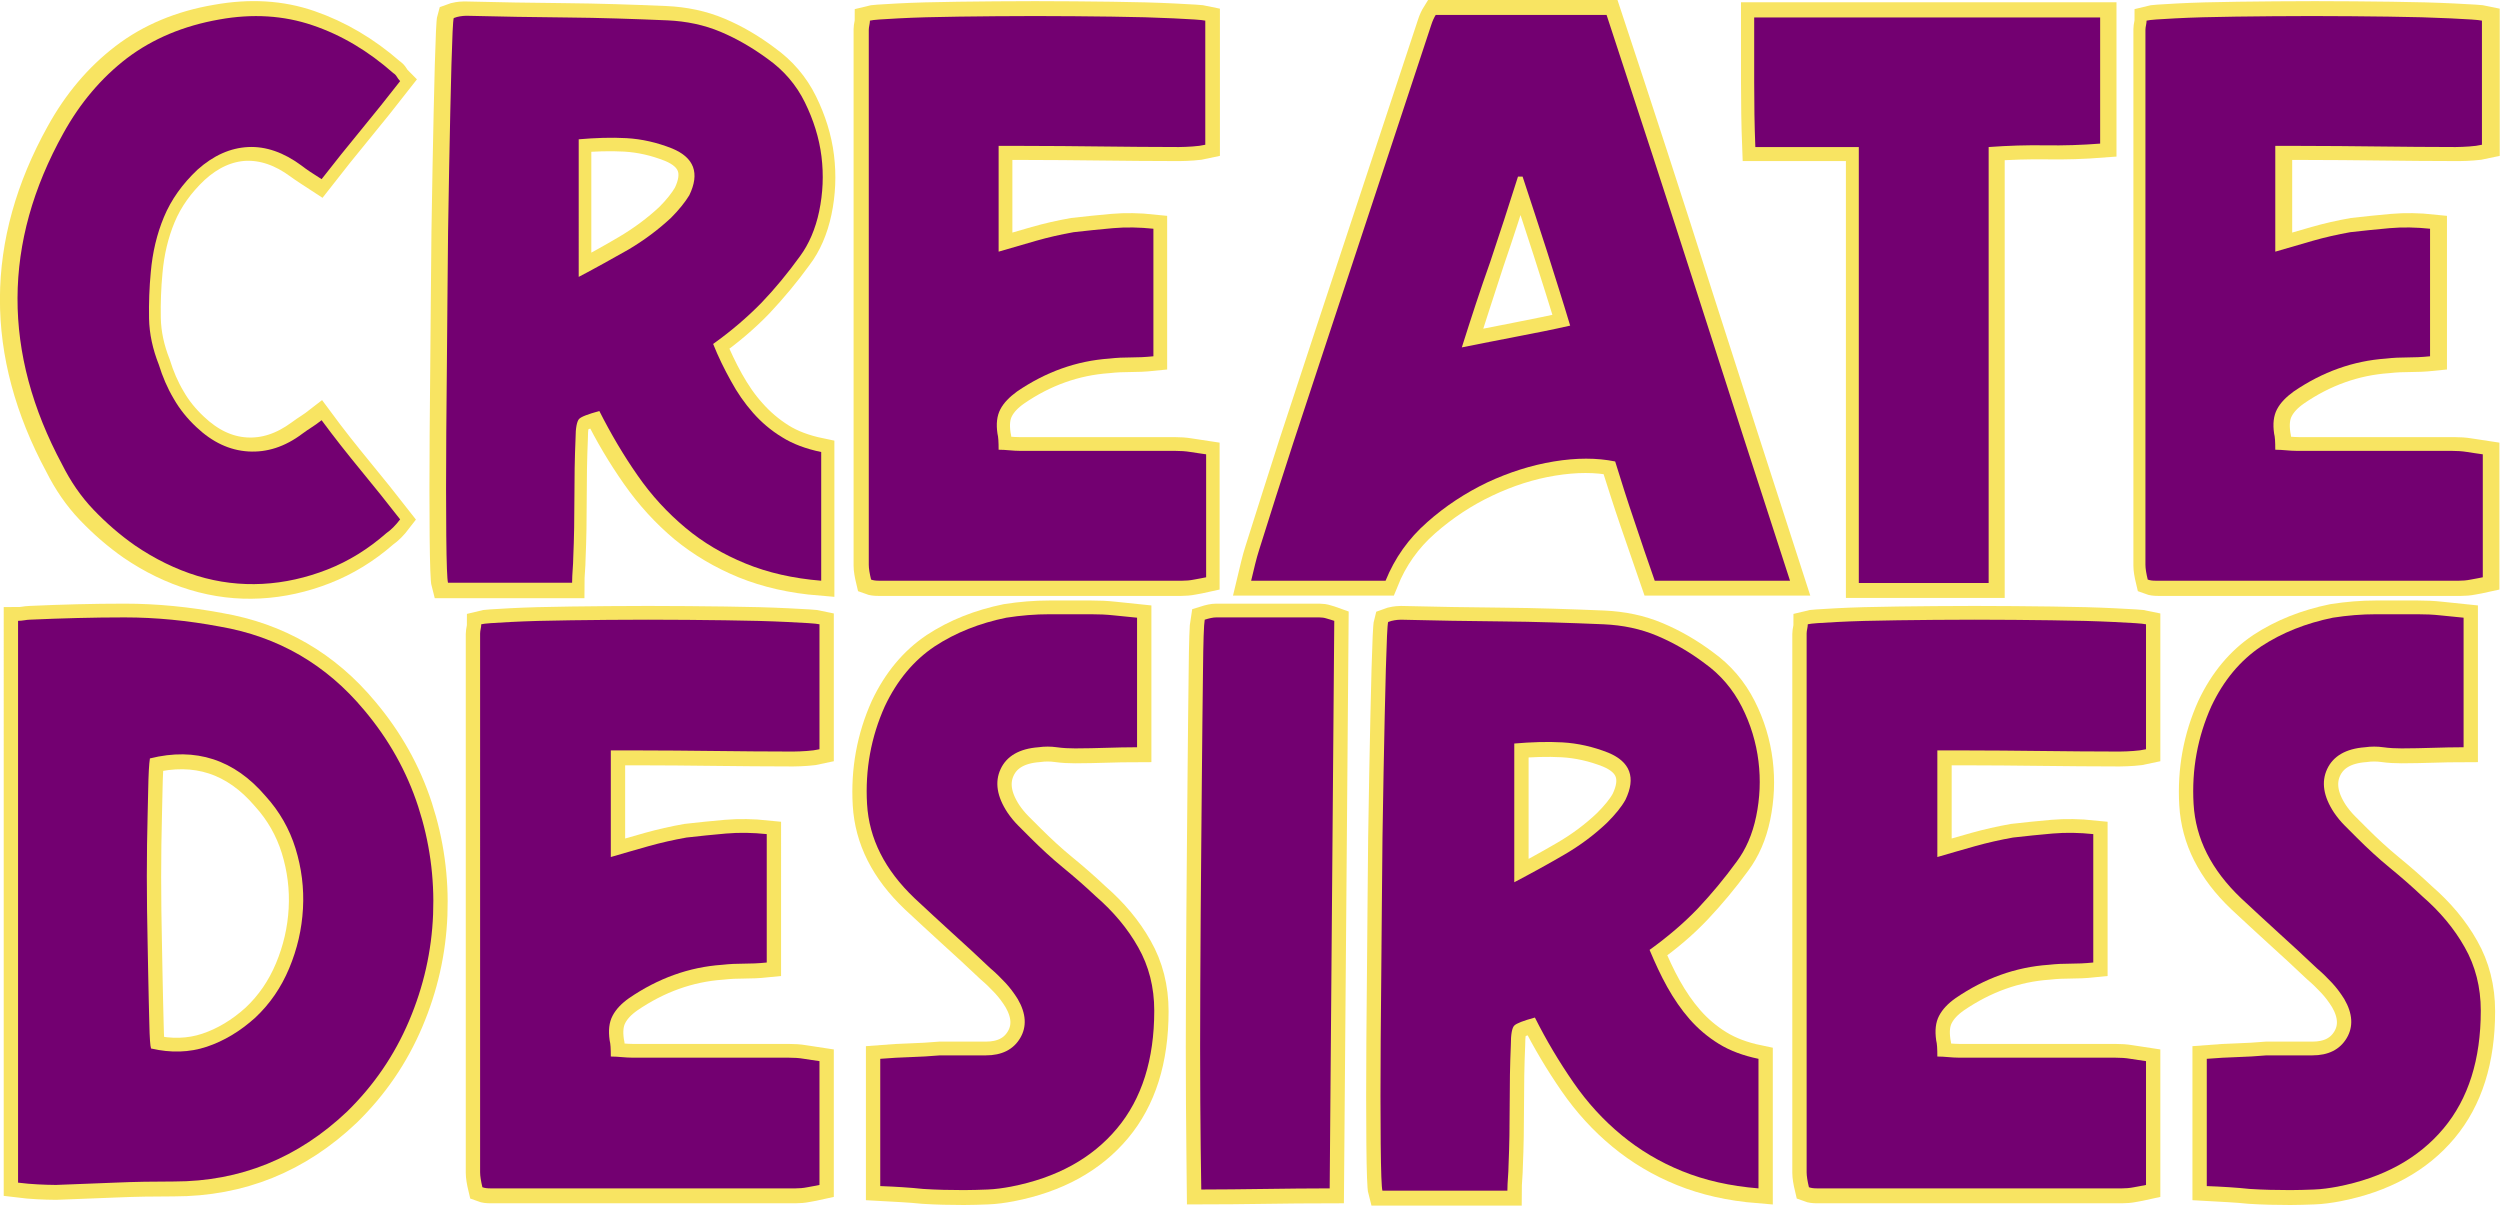 <?xml version="1.0" encoding="utf-8"?>
<!-- Generator: Adobe Illustrator 25.0.1, SVG Export Plug-In . SVG Version: 6.00 Build 0)  -->
<svg version="1.1" id="Layer_1" xmlns="http://www.w3.org/2000/svg" xmlns:xlink="http://www.w3.org/1999/xlink" x="0px" y="0px"
	 viewBox="0 0 872.2 420.6" style="enable-background:new 0 0 872.2 420.6;" xml:space="preserve">
<style type="text/css">
	.st0{fill:#F9B7D8;}
	.st1{fill:none;stroke:#F8E462;stroke-width:10;}
	.st2{fill:#730071;}
</style>
<g>
	<g>
		<path class="st0" d="M111.4,146.7c4.5,6.1,9.1,11.9,13.7,17.5c4.6,5.6,9.2,11.3,13.7,17.1c-1.6,2.1-3.2,3.7-4.8,4.8
			c-6.4,5.6-13.3,9.8-20.7,12.7c-7.4,2.9-15,4.6-22.7,5c-7.7,0.4-15.3-0.5-22.9-2.8c-7.6-2.3-14.8-5.8-21.7-10.5
			c-5.3-3.7-10.1-7.9-14.5-12.5c-4.4-4.6-8-9.9-10.9-15.7c-21-39-20.8-77.6,0.4-115.8C26.9,35.8,34.3,27,43.3,20.1
			c9-6.9,19.8-11.4,32.2-13.5c11.7-2.1,22.5-1.5,32.6,2c10.1,3.5,19.5,9,28.3,16.7c0.5,0.3,0.9,0.7,1.2,1.2c0.3,0.5,0.7,1.1,1.2,1.6
			c-4.5,5.8-9.1,11.5-13.7,17.1c-4.6,5.6-9.2,11.3-13.7,17.1c-2.9-1.9-5.3-3.4-7.2-4.8c-6.1-4.5-12.3-6.6-18.5-6.4
			c-6.2,0.3-12.1,2.9-17.7,8c-5.3,5-9.2,10.5-11.7,16.5c-2.5,6-4,12.4-4.6,19.3c-0.5,5.3-0.7,10.7-0.6,16.1
			c0.1,5.4,1.3,10.8,3.4,16.1c1.3,4.2,3,8.2,5.2,11.9c2.1,3.7,4.8,7,8,10c5.6,5.3,11.6,8.2,18.1,8.6c6.5,0.4,12.8-1.7,18.9-6.2
			c1.1-0.8,2.1-1.5,3.2-2.2C108.8,148.6,110,147.8,111.4,146.7z"/>
		<path class="st0" d="M248.3,120c1.9,4.5,3.9,8.8,6.2,12.9c2.3,4.1,4.8,7.8,7.8,11.1c2.9,3.3,6.3,6.2,10.1,8.6
			c3.8,2.4,8.4,4.1,13.7,5.2v45c-9.8-0.8-18.6-2.8-26.5-6c-7.8-3.2-14.9-7.4-21.1-12.5c-6.2-5.2-11.8-11.3-16.7-18.3
			c-4.9-7-9.4-14.5-13.3-22.5c-4,1.1-6.4,2-7.2,2.8s-1.2,3.1-1.2,6.8c-0.3,6.9-0.4,13.9-0.4,20.9c0,7-0.1,14-0.4,20.9
			c0,1.3-0.1,2.7-0.2,4.2c-0.1,1.5-0.2,3-0.2,4.6h-43.4c-0.3-1.1-0.5-6.5-0.6-16.3c-0.1-9.8-0.1-21.9,0-36.2
			c0.1-14.3,0.3-29.7,0.4-46.2c0.1-16.4,0.3-31.8,0.6-46.2c0.3-14.3,0.5-26.4,0.8-36.2c0.3-9.8,0.5-15.3,0.8-16.3
			c0.8-0.3,1.5-0.5,2.2-0.6c0.7-0.1,1.4-0.2,2.2-0.2c11.9,0.3,23.7,0.5,35.2,0.6c11.5,0.1,23.3,0.5,35.2,1c6.6,0.3,12.8,1.6,18.5,4
			c5.7,2.4,11.2,5.6,16.5,9.6c5.6,4,9.9,9,12.9,15.1c3,6.1,5,12.4,5.8,18.9c0.8,6.5,0.5,12.9-0.8,19.1c-1.3,6.2-3.6,11.5-6.8,15.7
			c-4.2,5.8-8.8,11.3-13.5,16.3C260.2,110.7,254.6,115.5,248.3,120z M201.3,96.5c6.1-3.2,11.9-6.4,17.3-9.6
			c5.4-3.2,10.4-6.9,14.9-11.1c2.9-2.9,5-5.6,6.4-8c3.7-7.7,1.7-13.1-6-16.3c-5.3-2.1-10.6-3.3-15.9-3.6c-5.3-0.3-10.9-0.1-16.7,0.4
			V96.5z"/>
		<path class="st0" d="M348.2,50.8v37c4.5-1.3,8.9-2.6,13.1-3.8c4.2-1.2,8.6-2.2,13.1-3c4.5-0.5,9.1-1,13.7-1.4
			c4.6-0.4,9.4-0.3,14.1,0.2v44.6c-2.9,0.3-5.6,0.4-8,0.4c-2.4,0-4.9,0.1-7.6,0.4c-11.4,0.8-22.2,4.6-32.2,11.5
			c-2.7,1.9-4.6,3.9-5.8,6.2c-1.2,2.3-1.5,5.1-1,8.6c0.3,1.1,0.4,2.9,0.4,5.6c1.3,0,2.6,0.1,3.8,0.2c1.2,0.1,2.5,0.2,3.8,0.2h54.1
			c1.9,0,3.6,0.1,5.4,0.4c1.7,0.3,3.5,0.5,5.4,0.8v43c-1.3,0.3-2.7,0.5-4.2,0.8c-1.5,0.3-2.9,0.4-4.2,0.4H306.4
			c-1.1,0-2-0.1-2.8-0.4c-0.5-2.1-0.8-3.8-0.8-5.2V10.2c0-0.5,0.1-1.1,0.2-1.6c0.1-0.5,0.2-1.1,0.2-1.6c1.1-0.3,4.4-0.5,10.1-0.8
			c5.7-0.3,12.7-0.5,21.1-0.6c8.4-0.1,17.2-0.2,26.7-0.2c9.4,0,18.3,0.1,26.7,0.2c8.4,0.1,15.6,0.3,21.7,0.6
			c6.1,0.3,9.8,0.5,11.1,0.8v43.4c-1.3,0.3-2.8,0.5-4.4,0.6c-1.6,0.1-3.2,0.2-4.8,0.2c-9.3,0-18.4-0.1-27.3-0.2
			c-8.9-0.1-18-0.2-27.3-0.2H348.2z"/>
		<path class="st0" d="M436.5,202.8c0.5-2.1,1-4,1.4-5.8c0.4-1.7,0.9-3.4,1.4-5c4-12.7,8-25.2,11.9-37.4c4-12.2,8.1-24.7,12.3-37.4
			L499.4,8.6c0.5-1.6,1.1-2.8,1.6-3.6h59.7c10.9,32.9,21.6,65.7,32,98.5c10.5,32.8,21.2,65.9,32,99.3h-47.4
			c-2.4-6.9-4.8-13.9-7.2-20.9c-2.4-7-4.6-14-6.8-20.9c-6.4-1.3-13.5-1.3-21.5,0c-8,1.3-15.7,3.8-23.3,7.4
			c-7.6,3.6-14.6,8.2-21.1,13.9c-6.5,5.7-11.3,12.5-14.5,20.5H436.5z M510.2,121.2c6.6-1.3,13.1-2.6,19.3-3.8
			c6.2-1.2,12.4-2.5,18.5-3.8c-2.7-8.8-5.4-17.4-8.2-26.1c-2.8-8.6-5.6-17.3-8.6-26.1h-1.6c-3.2,10.1-6.4,20-9.8,29.9
			C516.6,101.2,513.3,111.1,510.2,121.2z"/>
		<path class="st0" d="M733.4,5.8V50c-6.4,0.5-12.7,0.7-19.1,0.6c-6.4-0.1-13,0.1-19.9,0.6v152.4h-45.4V51.2h-36.2
			c-0.3-7.7-0.4-15.3-0.4-22.7c0-7.4,0-15,0-22.7H733.4z"/>
		<path class="st0" d="M794.7,50.8v37c4.5-1.3,8.9-2.6,13.1-3.8c4.2-1.2,8.6-2.2,13.1-3c4.5-0.5,9.1-1,13.7-1.4
			c4.6-0.4,9.4-0.3,14.1,0.2v44.6c-2.9,0.3-5.6,0.4-8,0.4c-2.4,0-4.9,0.1-7.6,0.4c-11.4,0.8-22.2,4.6-32.2,11.5
			c-2.7,1.9-4.6,3.9-5.8,6.2c-1.2,2.3-1.5,5.1-1,8.6c0.3,1.1,0.4,2.9,0.4,5.6c1.3,0,2.6,0.1,3.8,0.2c1.2,0.1,2.5,0.2,3.8,0.2h54.1
			c1.9,0,3.6,0.1,5.4,0.4c1.7,0.3,3.5,0.5,5.4,0.8v43c-1.3,0.3-2.7,0.5-4.2,0.8c-1.5,0.3-2.9,0.4-4.2,0.4H752.9
			c-1.1,0-2-0.1-2.8-0.4c-0.5-2.1-0.8-3.8-0.8-5.2V10.2c0-0.5,0.1-1.1,0.2-1.6c0.1-0.5,0.2-1.1,0.2-1.6c1.1-0.3,4.4-0.5,10.1-0.8
			c5.7-0.3,12.7-0.5,21.1-0.6c8.4-0.1,17.2-0.2,26.7-0.2c9.4,0,18.3,0.1,26.7,0.2c8.4,0.1,15.6,0.3,21.7,0.6
			c6.1,0.3,9.8,0.5,11.1,0.8v43.4c-1.3,0.3-2.8,0.5-4.4,0.6c-1.6,0.1-3.2,0.2-4.8,0.2c-9.3,0-18.4-0.1-27.3-0.2
			c-8.9-0.1-18-0.2-27.3-0.2H794.7z"/>
		<path class="st0" d="M6.3,216.8c0.8,0,1.5-0.1,2.2-0.2c0.7-0.1,1.3-0.2,1.8-0.2c11.2-0.5,22.3-0.8,33.2-0.8
			c10.9,0,22,1.1,33.2,3.2c20.3,3.5,37.1,13.2,50.4,29.2c8.5,10.1,14.8,21.3,18.8,33.6c4,12.3,5.7,24.8,5.2,37.6
			c-0.5,12.8-3.3,25.2-8.4,37.2c-5.1,12-12.3,22.5-21.6,31.6c-17.1,16.3-37.2,24.4-60.4,24.4c-6.9,0-13.8,0.1-20.6,0.4
			c-6.8,0.3-13.7,0.5-20.6,0.8c-2.1,0-4.3-0.1-6.4-0.2c-2.1-0.1-4.4-0.3-6.8-0.6V216.8z M52.3,264.8c-0.3,1.9-0.5,5.5-0.6,11
			c-0.1,5.5-0.3,11.8-0.4,19c-0.1,7.2-0.1,14.8,0,22.8c0.1,8,0.3,15.4,0.4,22.2c0.1,6.8,0.3,12.7,0.4,17.6c0.1,4.9,0.3,7.8,0.6,8.6
			c6.9,1.6,13.4,1.4,19.4-0.6s11.7-5.4,17-10.2c5.1-4.8,9-10.5,11.8-17.2c2.8-6.7,4.4-13.6,4.8-20.8c0.4-7.2-0.5-14.2-2.6-21
			c-2.1-6.8-5.6-12.9-10.4-18.2C81.8,265.2,68.3,260.8,52.3,264.8z"/>
		<path class="st0" d="M213.1,262v37.2c4.5-1.3,8.9-2.6,13.2-3.8c4.3-1.2,8.7-2.2,13.2-3c4.5-0.5,9.1-1,13.8-1.4
			c4.7-0.4,9.4-0.3,14.2,0.2V336c-2.9,0.3-5.6,0.4-8,0.4s-4.9,0.1-7.6,0.4c-11.5,0.8-22.3,4.7-32.4,11.6c-2.7,1.9-4.6,3.9-5.8,6.2
			c-1.2,2.3-1.5,5.1-1,8.6c0.3,1.1,0.4,2.9,0.4,5.6c1.3,0,2.6,0.1,3.8,0.2c1.2,0.1,2.5,0.2,3.8,0.2h54.4c1.9,0,3.7,0.1,5.4,0.4
			c1.7,0.3,3.5,0.5,5.4,0.8v43.2c-1.3,0.3-2.7,0.5-4.2,0.8c-1.5,0.3-2.9,0.4-4.2,0.4H171.1c-1.1,0-2-0.1-2.8-0.4
			c-0.5-2.1-0.8-3.9-0.8-5.2v-188c0-0.5,0.1-1.1,0.2-1.6c0.1-0.5,0.2-1.1,0.2-1.6c1.1-0.3,4.5-0.5,10.2-0.8
			c5.7-0.3,12.8-0.5,21.2-0.6c8.4-0.1,17.3-0.2,26.8-0.2c9.5,0,18.4,0.1,26.8,0.2c8.4,0.1,15.7,0.3,21.8,0.6
			c6.1,0.3,9.9,0.5,11.2,0.8v43.6c-1.3,0.3-2.8,0.5-4.4,0.6c-1.6,0.1-3.2,0.2-4.8,0.2c-9.3,0-18.5-0.1-27.4-0.2
			c-8.9-0.1-18.1-0.2-27.4-0.2H213.1z"/>
		<path class="st0" d="M307.1,414v-44.4c3.7-0.3,7.3-0.5,10.6-0.6c3.3-0.1,6.7-0.3,10.2-0.6h16c5.6,0,9.6-2,12-6s2.1-8.6-0.8-13.6
			c-1.3-2.1-2.8-4.1-4.4-5.8c-1.6-1.7-3.3-3.4-5.2-5c-4.5-4.3-9-8.4-13.4-12.4c-4.4-4-8.7-8-13-12c-10.4-9.9-15.9-20.8-16.6-32.9
			c-0.7-12,1.4-23.4,6.2-34.1c4.3-9.1,10.1-16,17.4-20.9c7.3-4.8,15.7-8.1,25-10c5.1-0.8,10.1-1.2,15-1.2c4.9,0,9.8,0,14.6,0
			c2.7,0,5.3,0.1,8,0.4c2.7,0.3,5.3,0.5,8,0.8v45.2c-3.7,0-7.3,0.1-10.8,0.2c-3.5,0.1-7.1,0.2-10.8,0.2c-2.1,0-4.3-0.1-6.4-0.4
			c-2.1-0.3-4.3-0.3-6.4,0c-6.7,0.5-11.1,3.1-13.2,7.6c-2.1,4.5-1.3,9.6,2.4,15.2c1.1,1.6,2.3,3.1,3.8,4.6c1.5,1.5,2.9,2.9,4.2,4.2
			c3.7,3.7,7.5,7.2,11.4,10.4c3.9,3.2,7.7,6.5,11.4,10c6.1,5.3,11.1,11.2,14.8,17.8c3.7,6.5,5.6,13.9,5.6,22.1
			c0,17-4.3,30.7-13,41.1c-8.7,10.4-21,17.2-37,20.3c-2.7,0.5-5.4,0.9-8.2,1c-2.8,0.1-5.5,0.2-8.2,0.2c-4.8,0-9.5-0.1-14.2-0.4
			C317.4,414.5,312.4,414.3,307.1,414z"/>
		<path class="st0" d="M463.9,414.8c-7.5,0-15.1,0.1-22.8,0.2c-7.7,0.1-15.1,0.2-22,0.2c0-0.3-0.1-5.1-0.2-14.4
			c-0.1-9.3-0.2-21.1-0.2-35.4c0-14.3,0.1-29.7,0.2-46.4c0.1-16.7,0.3-32.3,0.4-47c0.1-14.7,0.3-27.2,0.4-37.6
			c0.1-10.4,0.3-16.4,0.6-18c1.6-0.5,2.9-0.8,4-0.8h36c0.8,0,1.7,0.1,2.6,0.4c0.9,0.3,1.8,0.5,2.6,0.8L463.9,414.8z"/>
		<path class="st0" d="M575.5,331.6c1.9,4.5,3.9,8.9,6.2,13c2.3,4.1,4.9,7.9,7.8,11.2c2.9,3.3,6.3,6.2,10.2,8.6
			c3.9,2.4,8.5,4.1,13.8,5.2v45.2c-9.9-0.8-18.7-2.8-26.6-6c-7.9-3.2-14.9-7.4-21.2-12.6c-6.3-5.2-11.9-11.3-16.8-18.4
			c-4.9-7.1-9.4-14.6-13.4-22.6c-4,1.1-6.4,2-7.2,2.8c-0.8,0.8-1.2,3.1-1.2,6.8c-0.3,6.9-0.4,13.9-0.4,21c0,7.1-0.1,14.1-0.4,21
			c0,1.3-0.1,2.7-0.2,4.2c-0.1,1.5-0.2,3-0.2,4.6h-43.6c-0.3-1.1-0.5-6.5-0.6-16.4c-0.1-9.9-0.1-22,0-36.4
			c0.1-14.4,0.3-29.9,0.4-46.4c0.1-16.5,0.3-32,0.6-46.4c0.3-14.4,0.5-26.5,0.8-36.4c0.3-9.9,0.5-15.3,0.8-16.4
			c0.8-0.3,1.5-0.5,2.2-0.6c0.7-0.1,1.4-0.2,2.2-0.2c12,0.3,23.8,0.5,35.4,0.6c11.6,0.1,23.4,0.5,35.4,1c6.7,0.3,12.9,1.6,18.6,4
			c5.7,2.4,11.3,5.6,16.6,9.6c5.6,4,9.9,9.1,13,15.2c3.1,6.1,5,12.5,5.8,19c0.8,6.5,0.5,12.9-0.8,19.2c-1.3,6.3-3.6,11.5-6.8,15.8
			c-4.3,5.9-8.8,11.3-13.6,16.4C587.5,322.3,581.9,327.1,575.5,331.6z M528.3,308c6.1-3.2,11.9-6.4,17.4-9.6
			c5.5-3.2,10.5-6.9,15-11.2c2.9-2.9,5.1-5.6,6.4-8c3.7-7.7,1.7-13.2-6-16.4c-5.3-2.1-10.7-3.3-16-3.6c-5.3-0.3-10.9-0.1-16.8,0.4
			V308z"/>
		<path class="st0" d="M675.9,262v37.2c4.5-1.3,8.9-2.6,13.2-3.8c4.3-1.2,8.7-2.2,13.2-3c4.5-0.5,9.1-1,13.8-1.4
			c4.7-0.4,9.4-0.3,14.2,0.2V336c-2.9,0.3-5.6,0.4-8,0.4s-4.9,0.1-7.6,0.4c-11.5,0.8-22.3,4.7-32.4,11.6c-2.7,1.9-4.6,3.9-5.8,6.2
			c-1.2,2.3-1.5,5.1-1,8.6c0.3,1.1,0.4,2.9,0.4,5.6c1.3,0,2.6,0.1,3.8,0.2c1.2,0.1,2.5,0.2,3.8,0.2h54.4c1.9,0,3.7,0.1,5.4,0.4
			c1.7,0.3,3.5,0.5,5.4,0.8v43.2c-1.3,0.3-2.7,0.5-4.2,0.8c-1.5,0.3-2.9,0.4-4.2,0.4H633.9c-1.1,0-2-0.1-2.8-0.4
			c-0.5-2.1-0.8-3.9-0.8-5.2v-188c0-0.5,0.1-1.1,0.2-1.6c0.1-0.5,0.2-1.1,0.2-1.6c1.1-0.3,4.5-0.5,10.2-0.8
			c5.7-0.3,12.8-0.5,21.2-0.6c8.4-0.1,17.3-0.2,26.8-0.2c9.5,0,18.4,0.1,26.8,0.2c8.4,0.1,15.7,0.3,21.8,0.6
			c6.1,0.3,9.9,0.5,11.2,0.8v43.6c-1.3,0.3-2.8,0.5-4.4,0.6c-1.6,0.1-3.2,0.2-4.8,0.2c-9.3,0-18.5-0.1-27.4-0.2
			c-8.9-0.1-18.1-0.2-27.4-0.2H675.9z"/>
		<path class="st0" d="M769.9,414v-44.4c3.7-0.3,7.3-0.5,10.6-0.6c3.3-0.1,6.7-0.3,10.2-0.6h16c5.6,0,9.6-2,12-6s2.1-8.6-0.8-13.6
			c-1.3-2.1-2.8-4.1-4.4-5.8s-3.3-3.4-5.2-5c-4.5-4.3-9-8.4-13.4-12.4c-4.4-4-8.7-8-13-12c-10.4-9.9-15.9-20.8-16.6-32.9
			c-0.7-12,1.4-23.4,6.2-34.1c4.3-9.1,10.1-16,17.4-20.9c7.3-4.8,15.7-8.1,25-10c5.1-0.8,10.1-1.2,15-1.2c4.9,0,9.8,0,14.6,0
			c2.7,0,5.3,0.1,8,0.4c2.7,0.3,5.3,0.5,8,0.8v45.2c-3.7,0-7.3,0.1-10.8,0.2c-3.5,0.1-7.1,0.2-10.8,0.2c-2.1,0-4.3-0.1-6.4-0.4
			c-2.1-0.3-4.3-0.3-6.4,0c-6.7,0.5-11.1,3.1-13.2,7.6c-2.1,4.5-1.3,9.6,2.4,15.2c1.1,1.6,2.3,3.1,3.8,4.6c1.5,1.5,2.9,2.9,4.2,4.2
			c3.7,3.7,7.5,7.2,11.4,10.4c3.9,3.2,7.7,6.5,11.4,10c6.1,5.3,11.1,11.2,14.8,17.8c3.7,6.5,5.6,13.9,5.6,22.1
			c0,17-4.3,30.7-13,41.1c-8.7,10.4-21,17.2-37,20.3c-2.7,0.5-5.4,0.9-8.2,1c-2.8,0.1-5.5,0.2-8.2,0.2c-4.8,0-9.5-0.1-14.2-0.4
			C780.2,414.5,775.2,414.3,769.9,414z"/>
	</g>
	<g>
		<path class="st1" d="M111.4,146.7c4.5,6.1,9.1,11.9,13.7,17.5c4.6,5.6,9.2,11.3,13.7,17.1c-1.6,2.1-3.2,3.7-4.8,4.8
			c-6.4,5.6-13.3,9.8-20.7,12.7c-7.4,2.9-15,4.6-22.7,5c-7.7,0.4-15.3-0.5-22.9-2.8c-7.6-2.3-14.8-5.8-21.7-10.5
			c-5.3-3.7-10.1-7.9-14.5-12.5c-4.4-4.6-8-9.9-10.9-15.7c-21-39-20.8-77.6,0.4-115.8C26.9,35.8,34.3,27,43.3,20.1
			c9-6.9,19.8-11.4,32.2-13.5c11.7-2.1,22.5-1.5,32.6,2c10.1,3.5,19.5,9,28.3,16.7c0.5,0.3,0.9,0.7,1.2,1.2c0.3,0.5,0.7,1.1,1.2,1.6
			c-4.5,5.8-9.1,11.5-13.7,17.1c-4.6,5.6-9.2,11.3-13.7,17.1c-2.9-1.9-5.3-3.4-7.2-4.8c-6.1-4.5-12.3-6.6-18.5-6.4
			c-6.2,0.3-12.1,2.9-17.7,8c-5.3,5-9.2,10.5-11.7,16.5c-2.5,6-4,12.4-4.6,19.3c-0.5,5.3-0.7,10.7-0.6,16.1
			c0.1,5.4,1.3,10.8,3.4,16.1c1.3,4.2,3,8.2,5.2,11.9c2.1,3.7,4.8,7,8,10c5.6,5.3,11.6,8.2,18.1,8.6c6.5,0.4,12.8-1.7,18.9-6.2
			c1.1-0.8,2.1-1.5,3.2-2.2C108.8,148.6,110,147.8,111.4,146.7z"/>
		<path class="st1" d="M248.3,120c1.9,4.5,3.9,8.8,6.2,12.9c2.3,4.1,4.8,7.8,7.8,11.1c2.9,3.3,6.3,6.2,10.1,8.6
			c3.8,2.4,8.4,4.1,13.7,5.2v45c-9.8-0.8-18.6-2.8-26.5-6c-7.8-3.2-14.9-7.4-21.1-12.5c-6.2-5.2-11.8-11.3-16.7-18.3
			c-4.9-7-9.4-14.5-13.3-22.5c-4,1.1-6.4,2-7.2,2.8s-1.2,3.1-1.2,6.8c-0.3,6.9-0.4,13.9-0.4,20.9c0,7-0.1,14-0.4,20.9
			c0,1.3-0.1,2.7-0.2,4.2c-0.1,1.5-0.2,3-0.2,4.6h-43.4c-0.3-1.1-0.5-6.5-0.6-16.3c-0.1-9.8-0.1-21.9,0-36.2
			c0.1-14.3,0.3-29.7,0.4-46.2c0.1-16.4,0.3-31.8,0.6-46.2c0.3-14.3,0.5-26.4,0.8-36.2c0.3-9.8,0.5-15.3,0.8-16.3
			c0.8-0.3,1.5-0.5,2.2-0.6c0.7-0.1,1.4-0.2,2.2-0.2c11.9,0.3,23.7,0.5,35.2,0.6c11.5,0.1,23.3,0.5,35.2,1c6.6,0.3,12.8,1.6,18.5,4
			c5.7,2.4,11.2,5.6,16.5,9.6c5.6,4,9.9,9,12.9,15.1c3,6.1,5,12.4,5.8,18.9c0.8,6.5,0.5,12.9-0.8,19.1c-1.3,6.2-3.6,11.5-6.8,15.7
			c-4.2,5.8-8.8,11.3-13.5,16.3C260.2,110.7,254.6,115.5,248.3,120z M201.3,96.5c6.1-3.2,11.9-6.4,17.3-9.6
			c5.4-3.2,10.4-6.9,14.9-11.1c2.9-2.9,5-5.6,6.4-8c3.7-7.7,1.7-13.1-6-16.3c-5.3-2.1-10.6-3.3-15.9-3.6c-5.3-0.3-10.9-0.1-16.7,0.4
			V96.5z"/>
		<path class="st1" d="M348.2,50.8v37c4.5-1.3,8.9-2.6,13.1-3.8c4.2-1.2,8.6-2.2,13.1-3c4.5-0.5,9.1-1,13.7-1.4
			c4.6-0.4,9.4-0.3,14.1,0.2v44.6c-2.9,0.3-5.6,0.4-8,0.4c-2.4,0-4.9,0.1-7.6,0.4c-11.4,0.8-22.2,4.6-32.2,11.5
			c-2.7,1.9-4.6,3.9-5.8,6.2c-1.2,2.3-1.5,5.1-1,8.6c0.3,1.1,0.4,2.9,0.4,5.6c1.3,0,2.6,0.1,3.8,0.2c1.2,0.1,2.5,0.2,3.8,0.2h54.1
			c1.9,0,3.6,0.1,5.4,0.4c1.7,0.3,3.5,0.5,5.4,0.8v43c-1.3,0.3-2.7,0.5-4.2,0.8c-1.5,0.3-2.9,0.4-4.2,0.4H306.4
			c-1.1,0-2-0.1-2.8-0.4c-0.5-2.1-0.8-3.8-0.8-5.2V10.2c0-0.5,0.1-1.1,0.2-1.6c0.1-0.5,0.2-1.1,0.2-1.6c1.1-0.3,4.4-0.5,10.1-0.8
			c5.7-0.3,12.7-0.5,21.1-0.6c8.4-0.1,17.2-0.2,26.7-0.2c9.4,0,18.3,0.1,26.7,0.2c8.4,0.1,15.6,0.3,21.7,0.6
			c6.1,0.3,9.8,0.5,11.1,0.8v43.4c-1.3,0.3-2.8,0.5-4.4,0.6c-1.6,0.1-3.2,0.2-4.8,0.2c-9.3,0-18.4-0.1-27.3-0.2
			c-8.9-0.1-18-0.2-27.3-0.2H348.2z"/>
		<path class="st1" d="M436.5,202.8c0.5-2.1,1-4,1.4-5.8c0.4-1.7,0.9-3.4,1.4-5c4-12.7,8-25.2,11.9-37.4c4-12.2,8.1-24.7,12.3-37.4
			L499.4,8.6c0.5-1.6,1.1-2.8,1.6-3.6h59.7c10.9,32.9,21.6,65.7,32,98.5c10.5,32.8,21.2,65.9,32,99.3h-47.4
			c-2.4-6.9-4.8-13.9-7.2-20.9c-2.4-7-4.6-14-6.8-20.9c-6.4-1.3-13.5-1.3-21.5,0c-8,1.3-15.7,3.8-23.3,7.4
			c-7.6,3.6-14.6,8.2-21.1,13.9c-6.5,5.7-11.3,12.5-14.5,20.5H436.5z M510.2,121.2c6.6-1.3,13.1-2.6,19.3-3.8
			c6.2-1.2,12.4-2.5,18.5-3.8c-2.7-8.8-5.4-17.4-8.2-26.1c-2.8-8.6-5.6-17.3-8.6-26.1h-1.6c-3.2,10.1-6.4,20-9.8,29.9
			C516.6,101.2,513.3,111.1,510.2,121.2z"/>
		<path class="st1" d="M733.4,5.8V50c-6.4,0.5-12.7,0.7-19.1,0.6c-6.4-0.1-13,0.1-19.9,0.6v152.4h-45.4V51.2h-36.2
			c-0.3-7.7-0.4-15.3-0.4-22.7c0-7.4,0-15,0-22.7H733.4z"/>
		<path class="st1" d="M794.7,50.8v37c4.5-1.3,8.9-2.6,13.1-3.8c4.2-1.2,8.6-2.2,13.1-3c4.5-0.5,9.1-1,13.7-1.4
			c4.6-0.4,9.4-0.3,14.1,0.2v44.6c-2.9,0.3-5.6,0.4-8,0.4c-2.4,0-4.9,0.1-7.6,0.4c-11.4,0.8-22.2,4.6-32.2,11.5
			c-2.7,1.9-4.6,3.9-5.8,6.2c-1.2,2.3-1.5,5.1-1,8.6c0.3,1.1,0.4,2.9,0.4,5.6c1.3,0,2.6,0.1,3.8,0.2c1.2,0.1,2.5,0.2,3.8,0.2h54.1
			c1.9,0,3.6,0.1,5.4,0.4c1.7,0.3,3.5,0.5,5.4,0.8v43c-1.3,0.3-2.7,0.5-4.2,0.8c-1.5,0.3-2.9,0.4-4.2,0.4H752.9
			c-1.1,0-2-0.1-2.8-0.4c-0.5-2.1-0.8-3.8-0.8-5.2V10.2c0-0.5,0.1-1.1,0.2-1.6c0.1-0.5,0.2-1.1,0.2-1.6c1.1-0.3,4.4-0.5,10.1-0.8
			c5.7-0.3,12.7-0.5,21.1-0.6c8.4-0.1,17.2-0.2,26.7-0.2c9.4,0,18.3,0.1,26.7,0.2c8.4,0.1,15.6,0.3,21.7,0.6
			c6.1,0.3,9.8,0.5,11.1,0.8v43.4c-1.3,0.3-2.8,0.5-4.4,0.6c-1.6,0.1-3.2,0.2-4.8,0.2c-9.3,0-18.4-0.1-27.3-0.2
			c-8.9-0.1-18-0.2-27.3-0.2H794.7z"/>
		<path class="st1" d="M6.3,216.8c0.8,0,1.5-0.1,2.2-0.2c0.7-0.1,1.3-0.2,1.8-0.2c11.2-0.5,22.3-0.8,33.2-0.8
			c10.9,0,22,1.1,33.2,3.2c20.3,3.5,37.1,13.2,50.4,29.2c8.5,10.1,14.8,21.3,18.8,33.6c4,12.3,5.7,24.8,5.2,37.6
			c-0.5,12.8-3.3,25.2-8.4,37.2c-5.1,12-12.3,22.5-21.6,31.6c-17.1,16.3-37.2,24.4-60.4,24.4c-6.9,0-13.8,0.1-20.6,0.4
			c-6.8,0.3-13.7,0.5-20.6,0.8c-2.1,0-4.3-0.1-6.4-0.2c-2.1-0.1-4.4-0.3-6.8-0.6V216.8z M52.3,264.8c-0.3,1.9-0.5,5.5-0.6,11
			c-0.1,5.5-0.3,11.8-0.4,19c-0.1,7.2-0.1,14.8,0,22.8c0.1,8,0.3,15.4,0.4,22.2c0.1,6.8,0.3,12.7,0.4,17.6c0.1,4.9,0.3,7.8,0.6,8.6
			c6.9,1.6,13.4,1.4,19.4-0.6s11.7-5.4,17-10.2c5.1-4.8,9-10.5,11.8-17.2c2.8-6.7,4.4-13.6,4.8-20.8c0.4-7.2-0.5-14.2-2.6-21
			c-2.1-6.8-5.6-12.9-10.4-18.2C81.8,265.2,68.3,260.8,52.3,264.8z"/>
		<path class="st1" d="M213.1,262v37.2c4.5-1.3,8.9-2.6,13.2-3.8c4.3-1.2,8.7-2.2,13.2-3c4.5-0.5,9.1-1,13.8-1.4
			c4.7-0.4,9.4-0.3,14.2,0.2V336c-2.9,0.3-5.6,0.4-8,0.4s-4.9,0.1-7.6,0.4c-11.5,0.8-22.3,4.7-32.4,11.6c-2.7,1.9-4.6,3.9-5.8,6.2
			c-1.2,2.3-1.5,5.1-1,8.6c0.3,1.1,0.4,2.9,0.4,5.6c1.3,0,2.6,0.1,3.8,0.2c1.2,0.1,2.5,0.2,3.8,0.2h54.4c1.9,0,3.7,0.1,5.4,0.4
			c1.7,0.3,3.5,0.5,5.4,0.8v43.2c-1.3,0.3-2.7,0.5-4.2,0.8c-1.5,0.3-2.9,0.4-4.2,0.4H171.1c-1.1,0-2-0.1-2.8-0.4
			c-0.5-2.1-0.8-3.9-0.8-5.2v-188c0-0.5,0.1-1.1,0.2-1.6c0.1-0.5,0.2-1.1,0.2-1.6c1.1-0.3,4.5-0.5,10.2-0.8
			c5.7-0.3,12.8-0.5,21.2-0.6c8.4-0.1,17.3-0.2,26.8-0.2c9.5,0,18.4,0.1,26.8,0.2c8.4,0.1,15.7,0.3,21.8,0.6
			c6.1,0.3,9.9,0.5,11.2,0.8v43.6c-1.3,0.3-2.8,0.5-4.4,0.6c-1.6,0.1-3.2,0.2-4.8,0.2c-9.3,0-18.5-0.1-27.4-0.2
			c-8.9-0.1-18.1-0.2-27.4-0.2H213.1z"/>
		<path class="st1" d="M307.1,414v-44.4c3.7-0.3,7.3-0.5,10.6-0.6c3.3-0.1,6.7-0.3,10.2-0.6h16c5.6,0,9.6-2,12-6s2.1-8.6-0.8-13.6
			c-1.3-2.1-2.8-4.1-4.4-5.8c-1.6-1.7-3.3-3.4-5.2-5c-4.5-4.3-9-8.4-13.4-12.4c-4.4-4-8.7-8-13-12c-10.4-9.9-15.9-20.8-16.6-32.9
			c-0.7-12,1.4-23.4,6.2-34.1c4.3-9.1,10.1-16,17.4-20.9c7.3-4.8,15.7-8.1,25-10c5.1-0.8,10.1-1.2,15-1.2c4.9,0,9.8,0,14.6,0
			c2.7,0,5.3,0.1,8,0.4c2.7,0.3,5.3,0.5,8,0.8v45.2c-3.7,0-7.3,0.1-10.8,0.2c-3.5,0.1-7.1,0.2-10.8,0.2c-2.1,0-4.3-0.1-6.4-0.4
			c-2.1-0.3-4.3-0.3-6.4,0c-6.7,0.5-11.1,3.1-13.2,7.6c-2.1,4.5-1.3,9.6,2.4,15.2c1.1,1.6,2.3,3.1,3.8,4.6c1.5,1.5,2.9,2.9,4.2,4.2
			c3.7,3.7,7.5,7.2,11.4,10.4c3.9,3.2,7.7,6.5,11.4,10c6.1,5.3,11.1,11.2,14.8,17.8c3.7,6.5,5.6,13.9,5.6,22.1
			c0,17-4.3,30.7-13,41.1c-8.7,10.4-21,17.2-37,20.3c-2.7,0.5-5.4,0.9-8.2,1c-2.8,0.1-5.5,0.2-8.2,0.2c-4.8,0-9.5-0.1-14.2-0.4
			C317.4,414.5,312.4,414.3,307.1,414z"/>
		<path class="st1" d="M463.9,414.8c-7.5,0-15.1,0.1-22.8,0.2c-7.7,0.1-15.1,0.2-22,0.2c0-0.3-0.1-5.1-0.2-14.4
			c-0.1-9.3-0.2-21.1-0.2-35.4c0-14.3,0.1-29.7,0.2-46.4c0.1-16.7,0.3-32.3,0.4-47c0.1-14.7,0.3-27.2,0.4-37.6
			c0.1-10.4,0.3-16.4,0.6-18c1.6-0.5,2.9-0.8,4-0.8h36c0.8,0,1.7,0.1,2.6,0.4c0.9,0.3,1.8,0.5,2.6,0.8L463.9,414.8z"/>
		<path class="st1" d="M575.5,331.6c1.9,4.5,3.9,8.9,6.2,13c2.3,4.1,4.9,7.9,7.8,11.2c2.9,3.3,6.3,6.2,10.2,8.6
			c3.9,2.4,8.5,4.1,13.8,5.2v45.2c-9.9-0.8-18.7-2.8-26.6-6c-7.9-3.2-14.9-7.4-21.2-12.6c-6.3-5.2-11.9-11.3-16.8-18.4
			c-4.9-7.1-9.4-14.6-13.4-22.6c-4,1.1-6.4,2-7.2,2.8c-0.8,0.8-1.2,3.1-1.2,6.8c-0.3,6.9-0.4,13.9-0.4,21c0,7.1-0.1,14.1-0.4,21
			c0,1.3-0.1,2.7-0.2,4.2c-0.1,1.5-0.2,3-0.2,4.6h-43.6c-0.3-1.1-0.5-6.5-0.6-16.4c-0.1-9.9-0.1-22,0-36.4
			c0.1-14.4,0.3-29.9,0.4-46.4c0.1-16.5,0.3-32,0.6-46.4c0.3-14.4,0.5-26.5,0.8-36.4c0.3-9.9,0.5-15.3,0.8-16.4
			c0.8-0.3,1.5-0.5,2.2-0.6c0.7-0.1,1.4-0.2,2.2-0.2c12,0.3,23.8,0.5,35.4,0.6c11.6,0.1,23.4,0.5,35.4,1c6.7,0.3,12.9,1.6,18.6,4
			c5.7,2.4,11.3,5.6,16.6,9.6c5.6,4,9.9,9.1,13,15.2c3.1,6.1,5,12.5,5.8,19c0.8,6.5,0.5,12.9-0.8,19.2c-1.3,6.3-3.6,11.5-6.8,15.8
			c-4.3,5.9-8.8,11.3-13.6,16.4C587.5,322.3,581.9,327.1,575.5,331.6z M528.3,308c6.1-3.2,11.9-6.4,17.4-9.6
			c5.5-3.2,10.5-6.9,15-11.2c2.9-2.9,5.1-5.6,6.4-8c3.7-7.7,1.7-13.2-6-16.4c-5.3-2.1-10.7-3.3-16-3.6c-5.3-0.3-10.9-0.1-16.8,0.4
			V308z"/>
		<path class="st1" d="M675.9,262v37.2c4.5-1.3,8.9-2.6,13.2-3.8c4.3-1.2,8.7-2.2,13.2-3c4.5-0.5,9.1-1,13.8-1.4
			c4.7-0.4,9.4-0.3,14.2,0.2V336c-2.9,0.3-5.6,0.4-8,0.4s-4.9,0.1-7.6,0.4c-11.5,0.8-22.3,4.7-32.4,11.6c-2.7,1.9-4.6,3.9-5.8,6.2
			c-1.2,2.3-1.5,5.1-1,8.6c0.3,1.1,0.4,2.9,0.4,5.6c1.3,0,2.6,0.1,3.8,0.2c1.2,0.1,2.5,0.2,3.8,0.2h54.4c1.9,0,3.7,0.1,5.4,0.4
			c1.7,0.3,3.5,0.5,5.4,0.8v43.2c-1.3,0.3-2.7,0.5-4.2,0.8c-1.5,0.3-2.9,0.4-4.2,0.4H633.9c-1.1,0-2-0.1-2.8-0.4
			c-0.5-2.1-0.8-3.9-0.8-5.2v-188c0-0.5,0.1-1.1,0.2-1.6c0.1-0.5,0.2-1.1,0.2-1.6c1.1-0.3,4.5-0.5,10.2-0.8
			c5.7-0.3,12.8-0.5,21.2-0.6c8.4-0.1,17.3-0.2,26.8-0.2c9.5,0,18.4,0.1,26.8,0.2c8.4,0.1,15.7,0.3,21.8,0.6
			c6.1,0.3,9.9,0.5,11.2,0.8v43.6c-1.3,0.3-2.8,0.5-4.4,0.6c-1.6,0.1-3.2,0.2-4.8,0.2c-9.3,0-18.5-0.1-27.4-0.2
			c-8.9-0.1-18.1-0.2-27.4-0.2H675.9z"/>
		<path class="st1" d="M769.9,414v-44.4c3.7-0.3,7.3-0.5,10.6-0.6c3.3-0.1,6.7-0.3,10.2-0.6h16c5.6,0,9.6-2,12-6s2.1-8.6-0.8-13.6
			c-1.3-2.1-2.8-4.1-4.4-5.8s-3.3-3.4-5.2-5c-4.5-4.3-9-8.4-13.4-12.4c-4.4-4-8.7-8-13-12c-10.4-9.9-15.9-20.8-16.6-32.9
			c-0.7-12,1.4-23.4,6.2-34.1c4.3-9.1,10.1-16,17.4-20.9c7.3-4.8,15.7-8.1,25-10c5.1-0.8,10.1-1.2,15-1.2c4.9,0,9.8,0,14.6,0
			c2.7,0,5.3,0.1,8,0.4c2.7,0.3,5.3,0.5,8,0.8v45.2c-3.7,0-7.3,0.1-10.8,0.2c-3.5,0.1-7.1,0.2-10.8,0.2c-2.1,0-4.3-0.1-6.4-0.4
			c-2.1-0.3-4.3-0.3-6.4,0c-6.7,0.5-11.1,3.1-13.2,7.6c-2.1,4.5-1.3,9.6,2.4,15.2c1.1,1.6,2.3,3.1,3.8,4.6c1.5,1.5,2.9,2.9,4.2,4.2
			c3.7,3.7,7.5,7.2,11.4,10.4c3.9,3.2,7.7,6.5,11.4,10c6.1,5.3,11.1,11.2,14.8,17.8c3.7,6.5,5.6,13.9,5.6,22.1
			c0,17-4.3,30.7-13,41.1c-8.7,10.4-21,17.2-37,20.3c-2.7,0.5-5.4,0.9-8.2,1c-2.8,0.1-5.5,0.2-8.2,0.2c-4.8,0-9.5-0.1-14.2-0.4
			C780.2,414.5,775.2,414.3,769.9,414z"/>
	</g>
	<g>
		<path class="st2" d="M112.2,146.6c4.5,6.1,9.1,11.9,13.7,17.5c4.6,5.6,9.2,11.3,13.7,17.1c-1.6,2.1-3.2,3.7-4.8,4.8
			c-6.4,5.6-13.2,9.8-20.6,12.7c-7.4,2.9-15,4.6-22.6,5c-7.7,0.4-15.3-0.5-22.8-2.8S54,195,47.1,190.3c-5.3-3.7-10.1-7.9-14.5-12.5
			c-4.4-4.6-8-9.9-10.9-15.7C0.8,123.2,0.9,84.6,22.1,46.5C27.9,36,35.3,27.2,44.3,20.3C53.3,13.5,64,9,76.5,6.8
			C88.1,4.7,99,5.4,109,8.8c10.1,3.4,19.5,9,28.2,16.7c0.5,0.3,0.9,0.7,1.2,1.2c0.3,0.5,0.7,1.1,1.2,1.6
			c-4.5,5.8-9.1,11.5-13.7,17.1c-4.6,5.6-9.2,11.3-13.7,17.1c-2.9-1.8-5.3-3.4-7.1-4.8C99,53.2,92.8,51,86.6,51.3
			c-6.2,0.3-12.1,2.9-17.7,7.9c-5.3,5-9.2,10.5-11.7,16.5c-2.5,6-4,12.4-4.6,19.3c-0.5,5.3-0.7,10.7-0.6,16.1
			c0.1,5.4,1.3,10.8,3.4,16.1c1.3,4.2,3,8.2,5.2,11.9c2.1,3.7,4.8,7,7.9,9.9c5.6,5.3,11.6,8.1,18.1,8.5c6.5,0.4,12.8-1.6,18.9-6.2
			c1.1-0.8,2.1-1.5,3.2-2.2C109.7,148.5,110.9,147.6,112.2,146.6z"/>
		<path class="st2" d="M248.8,120c1.8,4.5,3.9,8.8,6.2,12.9c2.2,4.1,4.8,7.8,7.7,11.1c2.9,3.3,6.3,6.2,10.1,8.5
			c3.8,2.4,8.4,4.1,13.7,5.2v44.9c-9.8-0.8-18.6-2.8-26.4-6c-7.8-3.2-14.8-7.3-21-12.5c-6.2-5.2-11.8-11.2-16.7-18.3
			c-4.9-7-9.3-14.5-13.3-22.4c-4,1.1-6.4,2-7.1,2.8s-1.2,3-1.2,6.7c-0.3,6.9-0.4,13.8-0.4,20.8c0,7-0.1,14-0.4,20.8
			c0,1.3-0.1,2.7-0.2,4.2c-0.1,1.5-0.2,3-0.2,4.6h-43.3c-0.3-1.1-0.5-6.5-0.6-16.3c-0.1-9.8-0.1-21.8,0-36.1
			c0.1-14.3,0.3-29.6,0.4-46.1c0.1-16.4,0.3-31.8,0.6-46.1c0.3-14.3,0.5-26.3,0.8-36.1c0.3-9.8,0.5-15.2,0.8-16.3
			c0.8-0.3,1.5-0.5,2.2-0.6c0.7-0.1,1.4-0.2,2.2-0.2c11.9,0.3,23.6,0.5,35.1,0.6c11.5,0.1,23.2,0.5,35.1,1c6.6,0.3,12.8,1.6,18.5,4
			c5.7,2.4,11.2,5.6,16.5,9.5c5.6,4,9.9,9,12.9,15.1c3,6.1,5,12.4,5.8,18.9c0.8,6.5,0.5,12.8-0.8,19.1c-1.3,6.2-3.6,11.5-6.7,15.7
			c-4.2,5.8-8.7,11.3-13.5,16.3C260.7,110.7,255.1,115.5,248.8,120z M201.9,96.6c6.1-3.2,11.8-6.4,17.3-9.5
			c5.4-3.2,10.4-6.9,14.9-11.1c2.9-2.9,5-5.6,6.4-7.9c3.7-7.7,1.7-13.1-6-16.3c-5.3-2.1-10.6-3.3-15.9-3.6
			c-5.3-0.3-10.9-0.1-16.7,0.4V96.6z"/>
		<path class="st2" d="M348.4,50.9v36.9c4.5-1.3,8.9-2.6,13.1-3.8c4.2-1.2,8.6-2.2,13.1-3c4.5-0.5,9.1-1,13.7-1.4
			c4.6-0.4,9.3-0.3,14.1,0.2v44.5c-2.9,0.3-5.6,0.4-7.9,0.4s-4.9,0.1-7.5,0.4c-11.4,0.8-22.1,4.6-32.2,11.5
			c-2.6,1.9-4.6,3.9-5.8,6.2c-1.2,2.3-1.5,5.1-1,8.5c0.3,1.1,0.4,2.9,0.4,5.6c1.3,0,2.6,0.1,3.8,0.2c1.2,0.1,2.4,0.2,3.8,0.2h54
			c1.8,0,3.6,0.1,5.4,0.4c1.7,0.3,3.5,0.5,5.4,0.8v42.9c-1.3,0.3-2.7,0.5-4.2,0.8c-1.5,0.3-2.8,0.4-4.2,0.4H306.7
			c-1.1,0-2-0.1-2.8-0.4c-0.5-2.1-0.8-3.8-0.8-5.2V10.4c0-0.5,0.1-1.1,0.2-1.6c0.1-0.5,0.2-1.1,0.2-1.6c1.1-0.3,4.4-0.5,10.1-0.8
			c5.7-0.3,12.7-0.5,21-0.6c8.3-0.1,17.2-0.2,26.6-0.2c9.4,0,18.3,0.1,26.6,0.2c8.3,0.1,15.5,0.3,21.6,0.6c6.1,0.3,9.8,0.5,11.1,0.8
			v43.3c-1.3,0.3-2.8,0.5-4.4,0.6c-1.6,0.1-3.2,0.2-4.8,0.2c-9.3,0-18.3-0.1-27.2-0.2c-8.9-0.1-17.9-0.2-27.2-0.2H348.4z"/>
		<path class="st2" d="M436.5,202.6c0.5-2.1,1-4,1.4-5.8c0.4-1.7,0.9-3.4,1.4-5c4-12.7,7.9-25.1,11.9-37.3
			c4-12.2,8.1-24.6,12.3-37.3L499.3,8.8c0.5-1.6,1.1-2.8,1.6-3.6h59.6c10.8,32.8,21.5,65.6,32,98.3c10.5,32.7,21.1,65.7,32,99.1
			h-47.2c-2.4-6.9-4.8-13.8-7.1-20.8c-2.4-7-4.6-14-6.7-20.8c-6.4-1.3-13.5-1.3-21.4,0c-7.9,1.3-15.7,3.8-23.2,7.3
			c-7.5,3.6-14.6,8.2-21,13.9c-6.5,5.7-11.3,12.5-14.5,20.4H436.5z M510,121.2c6.6-1.3,13-2.6,19.3-3.8c6.2-1.2,12.4-2.4,18.5-3.8
			c-2.6-8.7-5.4-17.4-8.1-26c-2.8-8.6-5.6-17.3-8.5-26h-1.6c-3.2,10.1-6.4,20-9.7,29.8C516.4,101.2,513.2,111.1,510,121.2z"/>
		<path class="st2" d="M732.7,6v44.1c-6.4,0.5-12.7,0.7-19.1,0.6c-6.4-0.1-13,0.1-19.8,0.6v152.1h-45.3V51.3h-36.1
			c-0.3-7.7-0.4-15.2-0.4-22.6c0-7.4,0-14.9,0-22.6H732.7z"/>
		<path class="st2" d="M793.8,50.9v36.9c4.5-1.3,8.9-2.6,13.1-3.8c4.2-1.2,8.6-2.2,13.1-3c4.5-0.5,9.1-1,13.7-1.4
			c4.6-0.4,9.3-0.3,14.1,0.2v44.5c-2.9,0.3-5.6,0.4-7.9,0.4c-2.4,0-4.9,0.1-7.5,0.4c-11.4,0.8-22.1,4.6-32.2,11.5
			c-2.6,1.9-4.6,3.9-5.8,6.2c-1.2,2.3-1.5,5.1-1,8.5c0.3,1.1,0.4,2.9,0.4,5.6c1.3,0,2.6,0.1,3.8,0.2c1.2,0.1,2.4,0.2,3.8,0.2h54
			c1.8,0,3.6,0.1,5.4,0.4c1.7,0.3,3.5,0.5,5.4,0.8v42.9c-1.3,0.3-2.7,0.5-4.2,0.8c-1.5,0.3-2.8,0.4-4.2,0.4H752.1
			c-1.1,0-2-0.1-2.8-0.4c-0.5-2.1-0.8-3.8-0.8-5.2V10.4c0-0.5,0.1-1.1,0.2-1.6c0.1-0.5,0.2-1.1,0.2-1.6c1.1-0.3,4.4-0.5,10.1-0.8
			c5.7-0.3,12.7-0.5,21-0.6c8.3-0.1,17.2-0.2,26.6-0.2c9.4,0,18.3,0.1,26.6,0.2c8.3,0.1,15.5,0.3,21.6,0.6c6.1,0.3,9.8,0.5,11.1,0.8
			v43.3c-1.3,0.3-2.8,0.5-4.4,0.6c-1.6,0.1-3.2,0.2-4.8,0.2c-9.3,0-18.3-0.1-27.2-0.2c-8.9-0.1-17.9-0.2-27.2-0.2H793.8z"/>
		<path class="st2" d="M6.3,216.6c0.8,0,1.5-0.1,2.2-0.2c0.7-0.1,1.3-0.2,1.8-0.2c11.2-0.5,22.3-0.8,33.2-0.8
			c10.9,0,22,1.1,33.2,3.2c20.3,3.5,37.1,13.2,50.4,29.2c8.5,10.1,14.8,21.3,18.8,33.6c4,12.3,5.7,24.8,5.2,37.6
			c-0.5,12.8-3.3,25.2-8.4,37.2c-5.1,12-12.3,22.5-21.6,31.6C104,404,83.9,412.2,60.7,412.2c-6.9,0-13.8,0.1-20.6,0.4
			c-6.8,0.3-13.7,0.5-20.6,0.8c-2.1,0-4.3-0.1-6.4-0.2c-2.1-0.1-4.4-0.3-6.8-0.6V216.6z M52.3,264.6c-0.3,1.9-0.5,5.5-0.6,11
			c-0.1,5.5-0.3,11.8-0.4,19c-0.1,7.2-0.1,14.8,0,22.8c0.1,8,0.3,15.4,0.4,22.2c0.1,6.8,0.3,12.7,0.4,17.6c0.1,4.9,0.3,7.8,0.6,8.6
			c6.9,1.6,13.4,1.4,19.4-0.6s11.7-5.4,17-10.2c5.1-4.8,9-10.5,11.8-17.2c2.8-6.7,4.4-13.6,4.8-20.8c0.4-7.2-0.5-14.2-2.6-21
			c-2.1-6.8-5.6-12.9-10.4-18.2C81.8,265,68.3,260.6,52.3,264.6z"/>
		<path class="st2" d="M213.1,261.8V299c4.5-1.3,8.9-2.6,13.2-3.8c4.3-1.2,8.7-2.2,13.2-3c4.5-0.5,9.1-1,13.8-1.4
			c4.7-0.4,9.4-0.3,14.2,0.2v44.8c-2.9,0.3-5.6,0.4-8,0.4s-4.9,0.1-7.6,0.4c-11.5,0.8-22.3,4.7-32.4,11.6c-2.7,1.9-4.6,3.9-5.8,6.2
			c-1.2,2.3-1.5,5.1-1,8.6c0.3,1.1,0.4,2.9,0.4,5.6c1.3,0,2.6,0.1,3.8,0.2c1.2,0.1,2.5,0.2,3.8,0.2h54.4c1.9,0,3.7,0.1,5.4,0.4
			c1.7,0.3,3.5,0.5,5.4,0.8v43.2c-1.3,0.3-2.7,0.5-4.2,0.8c-1.5,0.3-2.9,0.4-4.2,0.4H171.1c-1.1,0-2-0.1-2.8-0.4
			c-0.5-2.1-0.8-3.9-0.8-5.2V221c0-0.5,0.1-1.1,0.2-1.6c0.1-0.5,0.2-1.1,0.2-1.6c1.1-0.3,4.5-0.5,10.2-0.8
			c5.7-0.3,12.8-0.5,21.2-0.6c8.4-0.1,17.3-0.2,26.8-0.2c9.5,0,18.4,0.1,26.8,0.2c8.4,0.1,15.7,0.3,21.8,0.6
			c6.1,0.3,9.9,0.5,11.2,0.8v43.6c-1.3,0.3-2.8,0.5-4.4,0.6c-1.6,0.1-3.2,0.2-4.8,0.2c-9.3,0-18.5-0.1-27.4-0.2
			c-8.9-0.1-18.1-0.2-27.4-0.2H213.1z"/>
		<path class="st2" d="M307.1,413.8v-44.4c3.7-0.3,7.3-0.5,10.6-0.6c3.3-0.1,6.7-0.3,10.2-0.6h16c5.6,0,9.6-2,12-6s2.1-8.6-0.8-13.6
			c-1.3-2.1-2.8-4.1-4.4-5.8c-1.6-1.7-3.3-3.4-5.2-5c-4.5-4.3-9-8.4-13.4-12.4c-4.4-4-8.7-8-13-12c-10.4-9.9-15.9-20.8-16.6-32.9
			c-0.7-12,1.4-23.4,6.2-34.1c4.3-9.1,10.1-16,17.4-20.9c7.3-4.8,15.7-8.1,25-10c5.1-0.8,10.1-1.2,15-1.2c4.9,0,9.8,0,14.6,0
			c2.7,0,5.3,0.1,8,0.4c2.7,0.3,5.3,0.5,8,0.8v45.2c-3.7,0-7.3,0.1-10.8,0.2c-3.5,0.1-7.1,0.2-10.8,0.2c-2.1,0-4.3-0.1-6.4-0.4
			c-2.1-0.3-4.3-0.3-6.4,0c-6.7,0.5-11.1,3.1-13.2,7.6c-2.1,4.5-1.3,9.6,2.4,15.2c1.1,1.6,2.3,3.1,3.8,4.6c1.5,1.5,2.9,2.9,4.2,4.2
			c3.7,3.7,7.5,7.2,11.4,10.4c3.9,3.2,7.7,6.5,11.4,10c6.1,5.3,11.1,11.2,14.8,17.8c3.7,6.5,5.6,13.9,5.6,22.1
			c0,17-4.3,30.7-13,41.1c-8.7,10.4-21,17.2-37,20.3c-2.7,0.5-5.4,0.9-8.2,1c-2.8,0.1-5.5,0.2-8.2,0.2c-4.8,0-9.5-0.1-14.2-0.4
			C317.4,414.3,312.4,414,307.1,413.8z"/>
		<path class="st2" d="M463.9,414.6c-7.5,0-15.1,0.1-22.8,0.2c-7.7,0.1-15.1,0.2-22,0.2c0-0.3-0.1-5.1-0.2-14.4
			c-0.1-9.3-0.2-21.1-0.2-35.4c0-14.3,0.1-29.7,0.2-46.4c0.1-16.7,0.3-32.3,0.4-47c0.1-14.7,0.3-27.2,0.4-37.6
			c0.1-10.4,0.3-16.4,0.6-18c1.6-0.5,2.9-0.8,4-0.8h36c0.8,0,1.7,0.1,2.6,0.4c0.9,0.3,1.8,0.5,2.6,0.8L463.9,414.6z"/>
		<path class="st2" d="M575.5,331.4c1.9,4.5,3.9,8.9,6.2,13c2.3,4.1,4.9,7.9,7.8,11.2c2.9,3.3,6.3,6.2,10.2,8.6
			c3.9,2.4,8.5,4.1,13.8,5.2v45.2c-9.9-0.8-18.7-2.8-26.6-6c-7.9-3.2-14.9-7.4-21.2-12.6c-6.3-5.2-11.9-11.3-16.8-18.4
			c-4.9-7.1-9.4-14.6-13.4-22.6c-4,1.1-6.4,2-7.2,2.8c-0.8,0.8-1.2,3.1-1.2,6.8c-0.3,6.9-0.4,13.9-0.4,21c0,7.1-0.1,14.1-0.4,21
			c0,1.3-0.1,2.7-0.2,4.2c-0.1,1.5-0.2,3-0.2,4.6h-43.6c-0.3-1.1-0.5-6.5-0.6-16.4c-0.1-9.9-0.1-22,0-36.4
			c0.1-14.4,0.3-29.9,0.4-46.4c0.1-16.5,0.3-32,0.6-46.4c0.3-14.4,0.5-26.5,0.8-36.4c0.3-9.9,0.5-15.3,0.8-16.4
			c0.8-0.3,1.5-0.5,2.2-0.6c0.7-0.1,1.4-0.2,2.2-0.2c12,0.3,23.8,0.5,35.4,0.6c11.6,0.1,23.4,0.5,35.4,1c6.7,0.3,12.9,1.6,18.6,4
			c5.7,2.4,11.3,5.6,16.6,9.6c5.6,4,9.9,9.1,13,15.2c3.1,6.1,5,12.5,5.8,19c0.8,6.5,0.5,12.9-0.8,19.2c-1.3,6.3-3.6,11.5-6.8,15.8
			c-4.3,5.9-8.8,11.3-13.6,16.4C587.5,322,581.9,326.8,575.5,331.4z M528.3,307.8c6.1-3.2,11.9-6.4,17.4-9.6
			c5.5-3.2,10.5-6.9,15-11.2c2.9-2.9,5.1-5.6,6.4-8c3.7-7.7,1.7-13.2-6-16.4c-5.3-2.1-10.7-3.3-16-3.6c-5.3-0.3-10.9-0.1-16.8,0.4
			V307.8z"/>
		<path class="st2" d="M675.9,261.8V299c4.5-1.3,8.9-2.6,13.2-3.8c4.3-1.2,8.7-2.2,13.2-3c4.5-0.5,9.1-1,13.8-1.4
			c4.7-0.4,9.4-0.3,14.2,0.2v44.8c-2.9,0.3-5.6,0.4-8,0.4s-4.9,0.1-7.6,0.4c-11.5,0.8-22.3,4.7-32.4,11.6c-2.7,1.9-4.6,3.9-5.8,6.2
			c-1.2,2.3-1.5,5.1-1,8.6c0.3,1.1,0.4,2.9,0.4,5.6c1.3,0,2.6,0.1,3.8,0.2c1.2,0.1,2.5,0.2,3.8,0.2h54.4c1.9,0,3.7,0.1,5.4,0.4
			c1.7,0.3,3.5,0.5,5.4,0.8v43.2c-1.3,0.3-2.7,0.5-4.2,0.8c-1.5,0.3-2.9,0.4-4.2,0.4H633.9c-1.1,0-2-0.1-2.8-0.4
			c-0.5-2.1-0.8-3.9-0.8-5.2V221c0-0.5,0.1-1.1,0.2-1.6c0.1-0.5,0.2-1.1,0.2-1.6c1.1-0.3,4.5-0.5,10.2-0.8
			c5.7-0.3,12.8-0.5,21.2-0.6c8.4-0.1,17.3-0.2,26.8-0.2c9.5,0,18.4,0.1,26.8,0.2c8.4,0.1,15.7,0.3,21.8,0.6
			c6.1,0.3,9.9,0.5,11.2,0.8v43.6c-1.3,0.3-2.8,0.5-4.4,0.6c-1.6,0.1-3.2,0.2-4.8,0.2c-9.3,0-18.5-0.1-27.4-0.2
			c-8.9-0.1-18.1-0.2-27.4-0.2H675.9z"/>
		<path class="st2" d="M769.9,413.8v-44.4c3.7-0.3,7.3-0.5,10.6-0.6c3.3-0.1,6.7-0.3,10.2-0.6h16c5.6,0,9.6-2,12-6s2.1-8.6-0.8-13.6
			c-1.3-2.1-2.8-4.1-4.4-5.8s-3.3-3.4-5.2-5c-4.5-4.3-9-8.4-13.4-12.4c-4.4-4-8.7-8-13-12c-10.4-9.9-15.9-20.8-16.6-32.9
			c-0.7-12,1.4-23.4,6.2-34.1c4.3-9.1,10.1-16,17.4-20.9c7.3-4.8,15.7-8.1,25-10c5.1-0.8,10.1-1.2,15-1.2c4.9,0,9.8,0,14.6,0
			c2.7,0,5.3,0.1,8,0.4c2.7,0.3,5.3,0.5,8,0.8v45.2c-3.7,0-7.3,0.1-10.8,0.2c-3.5,0.1-7.1,0.2-10.8,0.2c-2.1,0-4.3-0.1-6.4-0.4
			c-2.1-0.3-4.3-0.3-6.4,0c-6.7,0.5-11.1,3.1-13.2,7.6c-2.1,4.5-1.3,9.6,2.4,15.2c1.1,1.6,2.3,3.1,3.8,4.6c1.5,1.5,2.9,2.9,4.2,4.2
			c3.7,3.7,7.5,7.2,11.4,10.4c3.9,3.2,7.7,6.5,11.4,10c6.1,5.3,11.1,11.2,14.8,17.8c3.7,6.5,5.6,13.9,5.6,22.1
			c0,17-4.3,30.7-13,41.1c-8.7,10.4-21,17.2-37,20.3c-2.7,0.5-5.4,0.9-8.2,1c-2.8,0.1-5.5,0.2-8.2,0.2c-4.8,0-9.5-0.1-14.2-0.4
			C780.2,414.3,775.2,414,769.9,413.8z"/>
	</g>
</g>
</svg>
